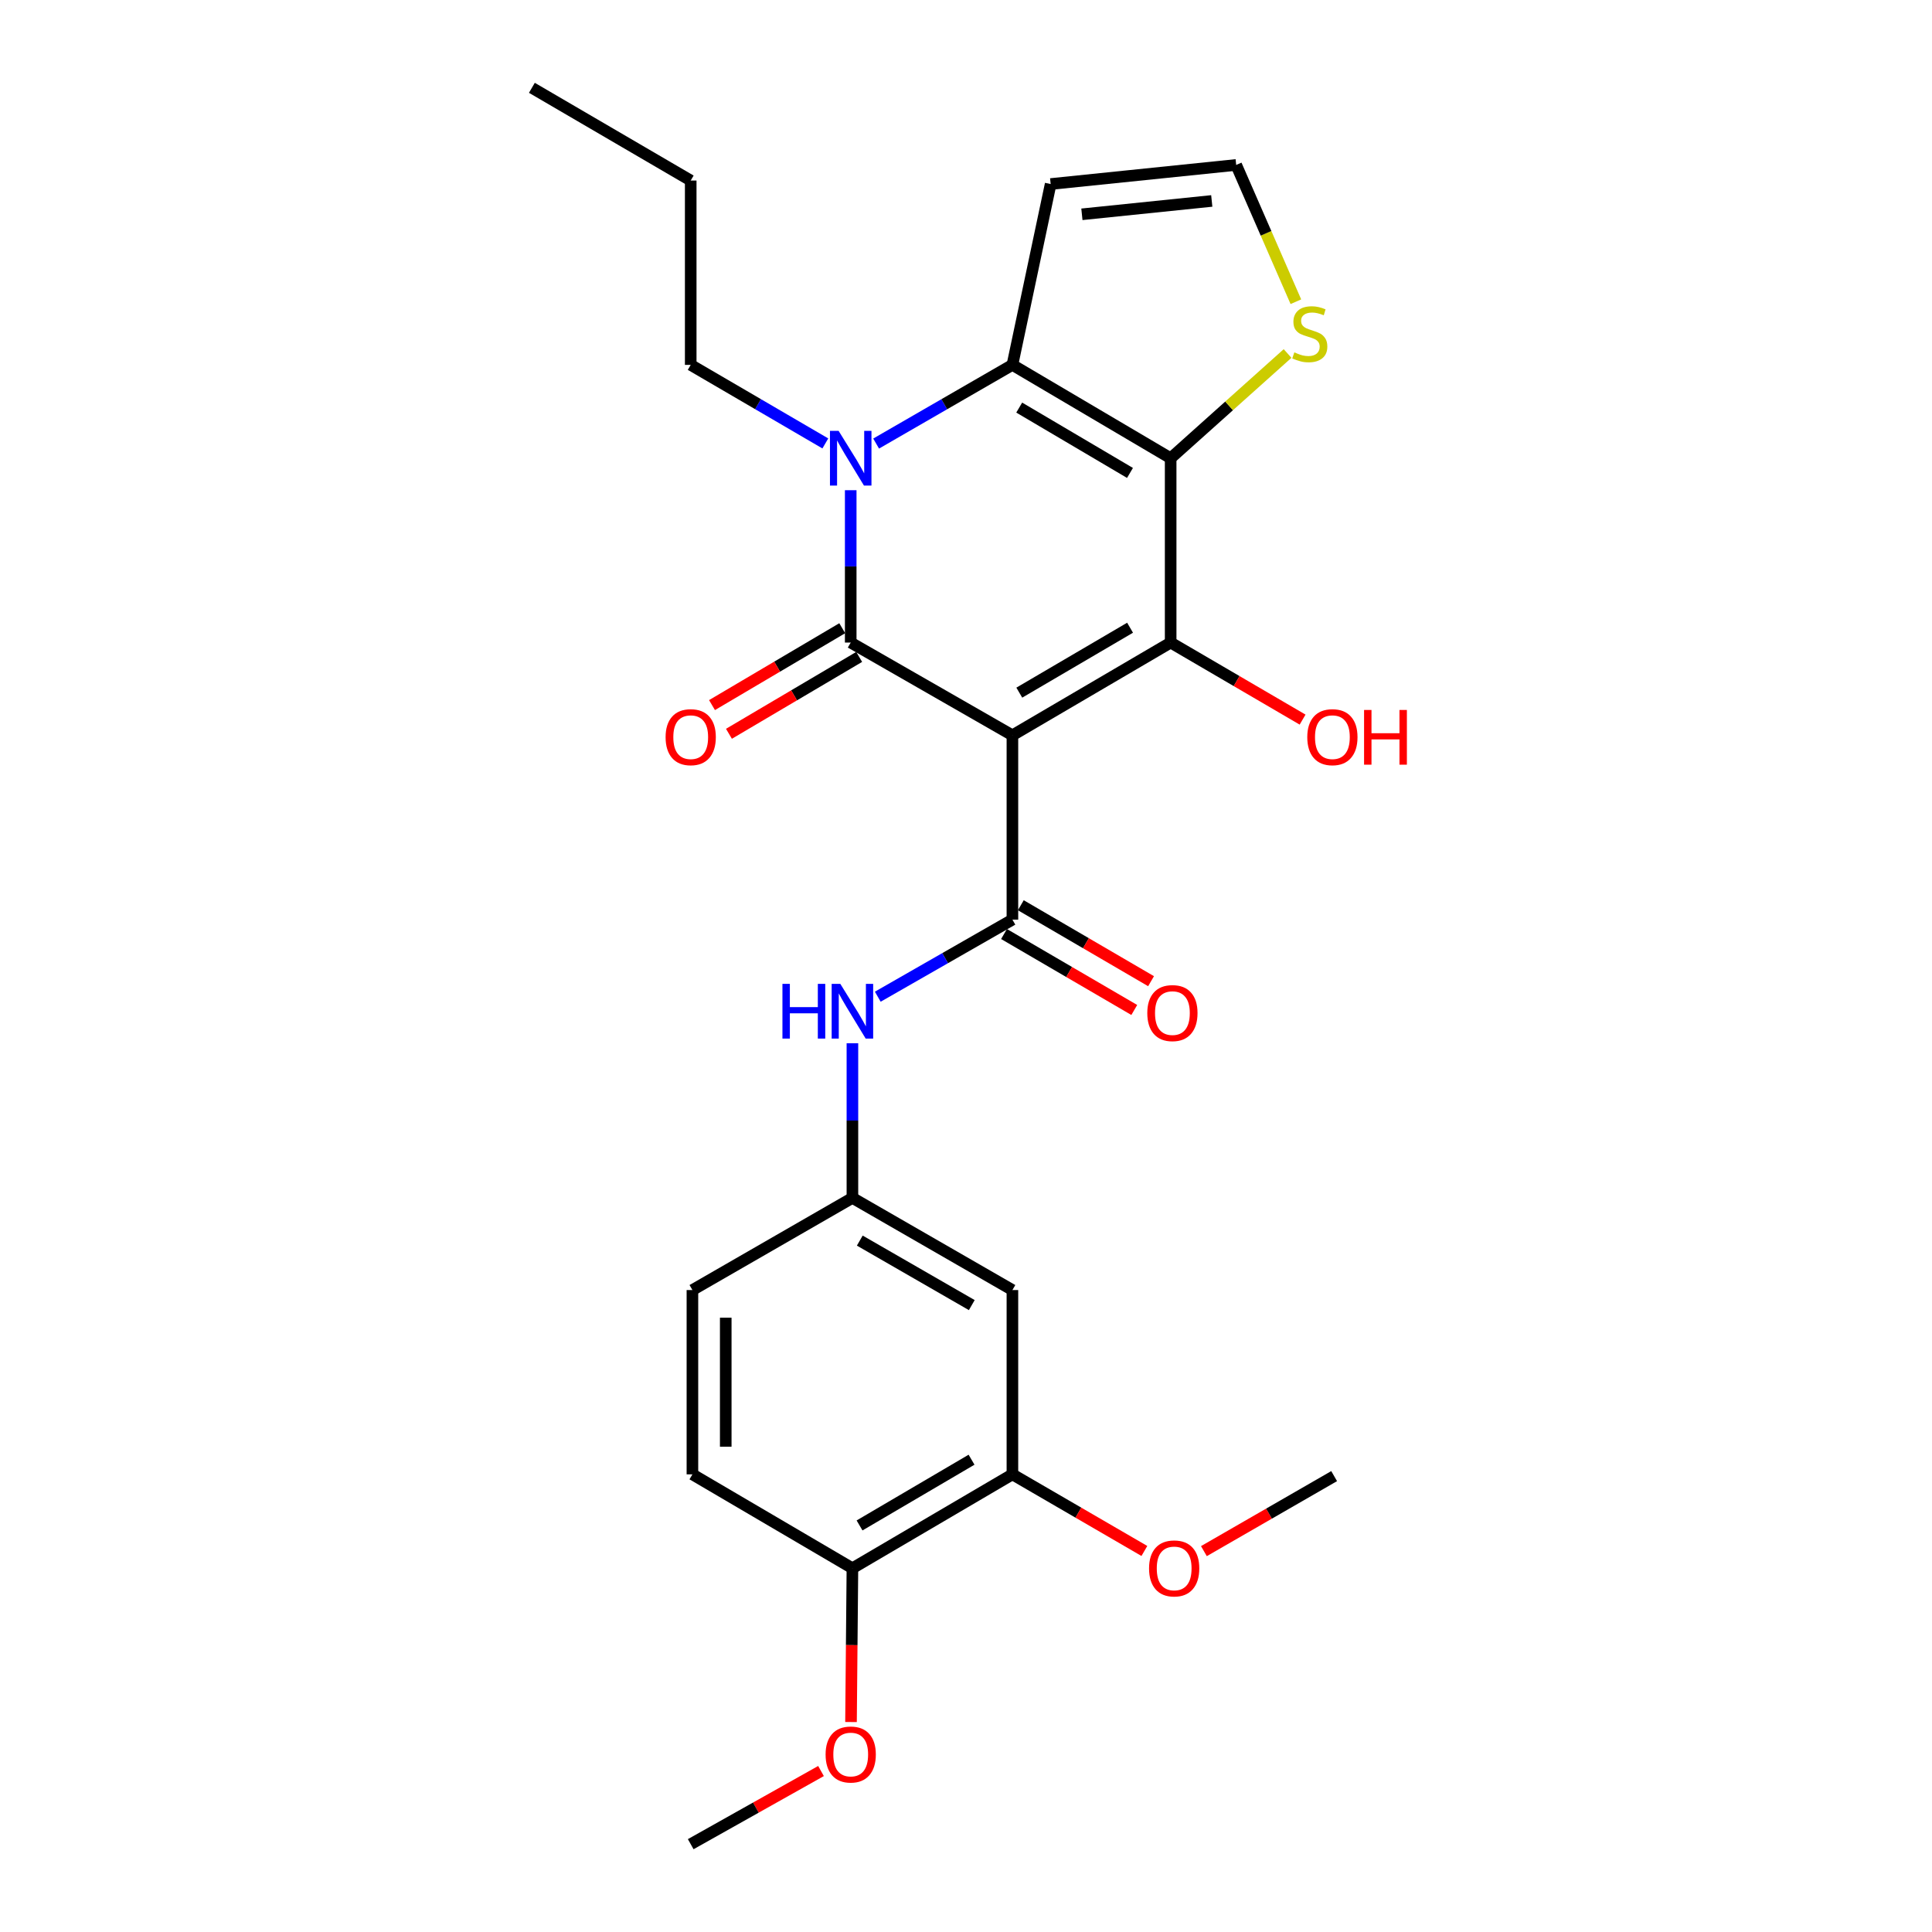 <?xml version='1.0' encoding='iso-8859-1'?>
<svg version='1.1' baseProfile='full'
              xmlns='http://www.w3.org/2000/svg'
                      xmlns:rdkit='http://www.rdkit.org/xml'
                      xmlns:xlink='http://www.w3.org/1999/xlink'
                  xml:space='preserve'
width='1000px' height='1000px' viewBox='0 0 1000 1000'>
<!-- END OF HEADER -->
<rect style='opacity:1.0;fill:#FFFFFF;stroke:none' width='1000' height='1000' x='0' y='0'> </rect>
<path class='bond-0' d='M 524.024,380.593 L 440.328,332.589' style='fill:none;fill-rule:evenodd;stroke:#000000;stroke-width:6px;stroke-linecap:butt;stroke-linejoin:miter;stroke-opacity:1' />
<path class='bond-2' d='M 524.024,380.593 L 605.928,332.589' style='fill:none;fill-rule:evenodd;stroke:#000000;stroke-width:6px;stroke-linecap:butt;stroke-linejoin:miter;stroke-opacity:1' />
<path class='bond-2' d='M 527.588,358.513 L 584.921,324.91' style='fill:none;fill-rule:evenodd;stroke:#000000;stroke-width:6px;stroke-linecap:butt;stroke-linejoin:miter;stroke-opacity:1' />
<path class='bond-5' d='M 524.024,380.593 L 524.024,475.998' style='fill:none;fill-rule:evenodd;stroke:#000000;stroke-width:6px;stroke-linecap:butt;stroke-linejoin:miter;stroke-opacity:1' />
<path class='bond-3' d='M 440.328,332.589 L 440.328,293.159' style='fill:none;fill-rule:evenodd;stroke:#000000;stroke-width:6px;stroke-linecap:butt;stroke-linejoin:miter;stroke-opacity:1' />
<path class='bond-3' d='M 440.328,293.159 L 440.328,253.729' style='fill:none;fill-rule:evenodd;stroke:#0000FF;stroke-width:6px;stroke-linecap:butt;stroke-linejoin:miter;stroke-opacity:1' />
<path class='bond-10' d='M 435.944,325.163 L 402.239,345.059' style='fill:none;fill-rule:evenodd;stroke:#000000;stroke-width:6px;stroke-linecap:butt;stroke-linejoin:miter;stroke-opacity:1' />
<path class='bond-10' d='M 402.239,345.059 L 368.534,364.955' style='fill:none;fill-rule:evenodd;stroke:#FF0000;stroke-width:6px;stroke-linecap:butt;stroke-linejoin:miter;stroke-opacity:1' />
<path class='bond-10' d='M 444.711,340.015 L 411.006,359.911' style='fill:none;fill-rule:evenodd;stroke:#000000;stroke-width:6px;stroke-linecap:butt;stroke-linejoin:miter;stroke-opacity:1' />
<path class='bond-10' d='M 411.006,359.911 L 377.301,379.808' style='fill:none;fill-rule:evenodd;stroke:#FF0000;stroke-width:6px;stroke-linecap:butt;stroke-linejoin:miter;stroke-opacity:1' />
<path class='bond-1' d='M 605.928,237.184 L 605.928,332.589' style='fill:none;fill-rule:evenodd;stroke:#000000;stroke-width:6px;stroke-linecap:butt;stroke-linejoin:miter;stroke-opacity:1' />
<path class='bond-4' d='M 605.928,237.184 L 524.024,188.864' style='fill:none;fill-rule:evenodd;stroke:#000000;stroke-width:6px;stroke-linecap:butt;stroke-linejoin:miter;stroke-opacity:1' />
<path class='bond-4' d='M 584.879,244.791 L 527.546,210.966' style='fill:none;fill-rule:evenodd;stroke:#000000;stroke-width:6px;stroke-linecap:butt;stroke-linejoin:miter;stroke-opacity:1' />
<path class='bond-6' d='M 605.928,237.184 L 636.187,210.077' style='fill:none;fill-rule:evenodd;stroke:#000000;stroke-width:6px;stroke-linecap:butt;stroke-linejoin:miter;stroke-opacity:1' />
<path class='bond-6' d='M 636.187,210.077 L 666.447,182.97' style='fill:none;fill-rule:evenodd;stroke:#CCCC00;stroke-width:6px;stroke-linecap:butt;stroke-linejoin:miter;stroke-opacity:1' />
<path class='bond-16' d='M 605.928,332.589 L 640.074,352.528' style='fill:none;fill-rule:evenodd;stroke:#000000;stroke-width:6px;stroke-linecap:butt;stroke-linejoin:miter;stroke-opacity:1' />
<path class='bond-16' d='M 640.074,352.528 L 674.219,372.468' style='fill:none;fill-rule:evenodd;stroke:#FF0000;stroke-width:6px;stroke-linecap:butt;stroke-linejoin:miter;stroke-opacity:1' />
<path class='bond-18' d='M 427.191,229.519 L 392.352,209.191' style='fill:none;fill-rule:evenodd;stroke:#0000FF;stroke-width:6px;stroke-linecap:butt;stroke-linejoin:miter;stroke-opacity:1' />
<path class='bond-18' d='M 392.352,209.191 L 357.513,188.864' style='fill:none;fill-rule:evenodd;stroke:#000000;stroke-width:6px;stroke-linecap:butt;stroke-linejoin:miter;stroke-opacity:1' />
<path class='bond-26' d='M 453.484,229.589 L 488.754,209.226' style='fill:none;fill-rule:evenodd;stroke:#0000FF;stroke-width:6px;stroke-linecap:butt;stroke-linejoin:miter;stroke-opacity:1' />
<path class='bond-26' d='M 488.754,209.226 L 524.024,188.864' style='fill:none;fill-rule:evenodd;stroke:#000000;stroke-width:6px;stroke-linecap:butt;stroke-linejoin:miter;stroke-opacity:1' />
<path class='bond-8' d='M 524.024,188.864 L 543.819,95.251' style='fill:none;fill-rule:evenodd;stroke:#000000;stroke-width:6px;stroke-linecap:butt;stroke-linejoin:miter;stroke-opacity:1' />
<path class='bond-7' d='M 524.024,475.998 L 489.179,495.946' style='fill:none;fill-rule:evenodd;stroke:#000000;stroke-width:6px;stroke-linecap:butt;stroke-linejoin:miter;stroke-opacity:1' />
<path class='bond-7' d='M 489.179,495.946 L 454.335,515.894' style='fill:none;fill-rule:evenodd;stroke:#0000FF;stroke-width:6px;stroke-linecap:butt;stroke-linejoin:miter;stroke-opacity:1' />
<path class='bond-13' d='M 519.68,483.447 L 553.389,503.104' style='fill:none;fill-rule:evenodd;stroke:#000000;stroke-width:6px;stroke-linecap:butt;stroke-linejoin:miter;stroke-opacity:1' />
<path class='bond-13' d='M 553.389,503.104 L 587.098,522.761' style='fill:none;fill-rule:evenodd;stroke:#FF0000;stroke-width:6px;stroke-linecap:butt;stroke-linejoin:miter;stroke-opacity:1' />
<path class='bond-13' d='M 528.368,468.548 L 562.077,488.205' style='fill:none;fill-rule:evenodd;stroke:#000000;stroke-width:6px;stroke-linecap:butt;stroke-linejoin:miter;stroke-opacity:1' />
<path class='bond-13' d='M 562.077,488.205 L 595.786,507.862' style='fill:none;fill-rule:evenodd;stroke:#FF0000;stroke-width:6px;stroke-linecap:butt;stroke-linejoin:miter;stroke-opacity:1' />
<path class='bond-9' d='M 670.743,156.169 L 655.295,120.771' style='fill:none;fill-rule:evenodd;stroke:#CCCC00;stroke-width:6px;stroke-linecap:butt;stroke-linejoin:miter;stroke-opacity:1' />
<path class='bond-9' d='M 655.295,120.771 L 639.847,85.372' style='fill:none;fill-rule:evenodd;stroke:#000000;stroke-width:6px;stroke-linecap:butt;stroke-linejoin:miter;stroke-opacity:1' />
<path class='bond-14' d='M 441.209,539.984 L 441.209,580.007' style='fill:none;fill-rule:evenodd;stroke:#0000FF;stroke-width:6px;stroke-linecap:butt;stroke-linejoin:miter;stroke-opacity:1' />
<path class='bond-14' d='M 441.209,580.007 L 441.209,620.03' style='fill:none;fill-rule:evenodd;stroke:#000000;stroke-width:6px;stroke-linecap:butt;stroke-linejoin:miter;stroke-opacity:1' />
<path class='bond-27' d='M 543.819,95.251 L 639.847,85.372' style='fill:none;fill-rule:evenodd;stroke:#000000;stroke-width:6px;stroke-linecap:butt;stroke-linejoin:miter;stroke-opacity:1' />
<path class='bond-27' d='M 559.989,110.925 L 627.208,104.01' style='fill:none;fill-rule:evenodd;stroke:#000000;stroke-width:6px;stroke-linecap:butt;stroke-linejoin:miter;stroke-opacity:1' />
<path class='bond-11' d='M 524.024,667.727 L 441.209,620.03' style='fill:none;fill-rule:evenodd;stroke:#000000;stroke-width:6px;stroke-linecap:butt;stroke-linejoin:miter;stroke-opacity:1' />
<path class='bond-11' d='M 502.994,675.518 L 445.023,642.13' style='fill:none;fill-rule:evenodd;stroke:#000000;stroke-width:6px;stroke-linecap:butt;stroke-linejoin:miter;stroke-opacity:1' />
<path class='bond-12' d='M 524.024,667.727 L 524.024,763.123' style='fill:none;fill-rule:evenodd;stroke:#000000;stroke-width:6px;stroke-linecap:butt;stroke-linejoin:miter;stroke-opacity:1' />
<path class='bond-20' d='M 524.024,763.123 L 558.176,782.95' style='fill:none;fill-rule:evenodd;stroke:#000000;stroke-width:6px;stroke-linecap:butt;stroke-linejoin:miter;stroke-opacity:1' />
<path class='bond-20' d='M 558.176,782.95 L 592.328,802.778' style='fill:none;fill-rule:evenodd;stroke:#FF0000;stroke-width:6px;stroke-linecap:butt;stroke-linejoin:miter;stroke-opacity:1' />
<path class='bond-28' d='M 524.024,763.123 L 441.209,811.73' style='fill:none;fill-rule:evenodd;stroke:#000000;stroke-width:6px;stroke-linecap:butt;stroke-linejoin:miter;stroke-opacity:1' />
<path class='bond-28' d='M 502.871,755.54 L 444.901,789.565' style='fill:none;fill-rule:evenodd;stroke:#000000;stroke-width:6px;stroke-linecap:butt;stroke-linejoin:miter;stroke-opacity:1' />
<path class='bond-19' d='M 441.209,620.03 L 358.395,667.727' style='fill:none;fill-rule:evenodd;stroke:#000000;stroke-width:6px;stroke-linecap:butt;stroke-linejoin:miter;stroke-opacity:1' />
<path class='bond-15' d='M 441.209,811.73 L 358.395,763.123' style='fill:none;fill-rule:evenodd;stroke:#000000;stroke-width:6px;stroke-linecap:butt;stroke-linejoin:miter;stroke-opacity:1' />
<path class='bond-21' d='M 441.209,811.73 L 440.845,851.524' style='fill:none;fill-rule:evenodd;stroke:#000000;stroke-width:6px;stroke-linecap:butt;stroke-linejoin:miter;stroke-opacity:1' />
<path class='bond-21' d='M 440.845,851.524 L 440.481,891.318' style='fill:none;fill-rule:evenodd;stroke:#FF0000;stroke-width:6px;stroke-linecap:butt;stroke-linejoin:miter;stroke-opacity:1' />
<path class='bond-17' d='M 358.395,763.123 L 358.395,667.727' style='fill:none;fill-rule:evenodd;stroke:#000000;stroke-width:6px;stroke-linecap:butt;stroke-linejoin:miter;stroke-opacity:1' />
<path class='bond-17' d='M 375.642,748.813 L 375.642,682.037' style='fill:none;fill-rule:evenodd;stroke:#000000;stroke-width:6px;stroke-linecap:butt;stroke-linejoin:miter;stroke-opacity:1' />
<path class='bond-24' d='M 357.513,188.864 L 357.513,93.449' style='fill:none;fill-rule:evenodd;stroke:#000000;stroke-width:6px;stroke-linecap:butt;stroke-linejoin:miter;stroke-opacity:1' />
<path class='bond-22' d='M 623.137,802.866 L 656.845,783.449' style='fill:none;fill-rule:evenodd;stroke:#FF0000;stroke-width:6px;stroke-linecap:butt;stroke-linejoin:miter;stroke-opacity:1' />
<path class='bond-22' d='M 656.845,783.449 L 690.553,764.033' style='fill:none;fill-rule:evenodd;stroke:#000000;stroke-width:6px;stroke-linecap:butt;stroke-linejoin:miter;stroke-opacity:1' />
<path class='bond-23' d='M 424.953,916.678 L 391.233,935.612' style='fill:none;fill-rule:evenodd;stroke:#FF0000;stroke-width:6px;stroke-linecap:butt;stroke-linejoin:miter;stroke-opacity:1' />
<path class='bond-23' d='M 391.233,935.612 L 357.513,954.545' style='fill:none;fill-rule:evenodd;stroke:#000000;stroke-width:6px;stroke-linecap:butt;stroke-linejoin:miter;stroke-opacity:1' />
<path class='bond-25' d='M 357.513,93.449 L 275.302,45.455' style='fill:none;fill-rule:evenodd;stroke:#000000;stroke-width:6px;stroke-linecap:butt;stroke-linejoin:miter;stroke-opacity:1' />
<path  class='atom-4' d='M 434.068 223.024
L 443.348 238.024
Q 444.268 239.504, 445.748 242.184
Q 447.228 244.864, 447.308 245.024
L 447.308 223.024
L 451.068 223.024
L 451.068 251.344
L 447.188 251.344
L 437.228 234.944
Q 436.068 233.024, 434.828 230.824
Q 433.628 228.624, 433.268 227.944
L 433.268 251.344
L 429.588 251.344
L 429.588 223.024
L 434.068 223.024
' fill='#0000FF'/>
<path  class='atom-7' d='M 669.944 182.391
Q 670.264 182.511, 671.584 183.071
Q 672.904 183.631, 674.344 183.991
Q 675.824 184.311, 677.264 184.311
Q 679.944 184.311, 681.504 183.031
Q 683.064 181.711, 683.064 179.431
Q 683.064 177.871, 682.264 176.911
Q 681.504 175.951, 680.304 175.431
Q 679.104 174.911, 677.104 174.311
Q 674.584 173.551, 673.064 172.831
Q 671.584 172.111, 670.504 170.591
Q 669.464 169.071, 669.464 166.511
Q 669.464 162.951, 671.864 160.751
Q 674.304 158.551, 679.104 158.551
Q 682.384 158.551, 686.104 160.111
L 685.184 163.191
Q 681.784 161.791, 679.224 161.791
Q 676.464 161.791, 674.944 162.951
Q 673.424 164.071, 673.464 166.031
Q 673.464 167.551, 674.224 168.471
Q 675.024 169.391, 676.144 169.911
Q 677.304 170.431, 679.224 171.031
Q 681.784 171.831, 683.304 172.631
Q 684.824 173.431, 685.904 175.071
Q 687.024 176.671, 687.024 179.431
Q 687.024 183.351, 684.384 185.471
Q 681.784 187.551, 677.424 187.551
Q 674.904 187.551, 672.984 186.991
Q 671.104 186.471, 668.864 185.551
L 669.944 182.391
' fill='#CCCC00'/>
<path  class='atom-8' d='M 404.989 509.248
L 408.829 509.248
L 408.829 521.288
L 423.309 521.288
L 423.309 509.248
L 427.149 509.248
L 427.149 537.568
L 423.309 537.568
L 423.309 524.488
L 408.829 524.488
L 408.829 537.568
L 404.989 537.568
L 404.989 509.248
' fill='#0000FF'/>
<path  class='atom-8' d='M 434.949 509.248
L 444.229 524.248
Q 445.149 525.728, 446.629 528.408
Q 448.109 531.088, 448.189 531.248
L 448.189 509.248
L 451.949 509.248
L 451.949 537.568
L 448.069 537.568
L 438.109 521.168
Q 436.949 519.248, 435.709 517.048
Q 434.509 514.848, 434.149 514.168
L 434.149 537.568
L 430.469 537.568
L 430.469 509.248
L 434.949 509.248
' fill='#0000FF'/>
<path  class='atom-11' d='M 344.513 381.555
Q 344.513 374.755, 347.873 370.955
Q 351.233 367.155, 357.513 367.155
Q 363.793 367.155, 367.153 370.955
Q 370.513 374.755, 370.513 381.555
Q 370.513 388.435, 367.113 392.355
Q 363.713 396.235, 357.513 396.235
Q 351.273 396.235, 347.873 392.355
Q 344.513 388.475, 344.513 381.555
M 357.513 393.035
Q 361.833 393.035, 364.153 390.155
Q 366.513 387.235, 366.513 381.555
Q 366.513 375.995, 364.153 373.195
Q 361.833 370.355, 357.513 370.355
Q 353.193 370.355, 350.833 373.155
Q 348.513 375.955, 348.513 381.555
Q 348.513 387.275, 350.833 390.155
Q 353.193 393.035, 357.513 393.035
' fill='#FF0000'/>
<path  class='atom-14' d='M 593.838 524.37
Q 593.838 517.57, 597.198 513.77
Q 600.558 509.97, 606.838 509.97
Q 613.118 509.97, 616.478 513.77
Q 619.838 517.57, 619.838 524.37
Q 619.838 531.25, 616.438 535.17
Q 613.038 539.05, 606.838 539.05
Q 600.598 539.05, 597.198 535.17
Q 593.838 531.29, 593.838 524.37
M 606.838 535.85
Q 611.158 535.85, 613.478 532.97
Q 615.838 530.05, 615.838 524.37
Q 615.838 518.81, 613.478 516.01
Q 611.158 513.17, 606.838 513.17
Q 602.518 513.17, 600.158 515.97
Q 597.838 518.77, 597.838 524.37
Q 597.838 530.09, 600.158 532.97
Q 602.518 535.85, 606.838 535.85
' fill='#FF0000'/>
<path  class='atom-17' d='M 676.643 381.555
Q 676.643 374.755, 680.003 370.955
Q 683.363 367.155, 689.643 367.155
Q 695.923 367.155, 699.283 370.955
Q 702.643 374.755, 702.643 381.555
Q 702.643 388.435, 699.243 392.355
Q 695.843 396.235, 689.643 396.235
Q 683.403 396.235, 680.003 392.355
Q 676.643 388.475, 676.643 381.555
M 689.643 393.035
Q 693.963 393.035, 696.283 390.155
Q 698.643 387.235, 698.643 381.555
Q 698.643 375.995, 696.283 373.195
Q 693.963 370.355, 689.643 370.355
Q 685.323 370.355, 682.963 373.155
Q 680.643 375.955, 680.643 381.555
Q 680.643 387.275, 682.963 390.155
Q 685.323 393.035, 689.643 393.035
' fill='#FF0000'/>
<path  class='atom-17' d='M 706.043 367.475
L 709.883 367.475
L 709.883 379.515
L 724.363 379.515
L 724.363 367.475
L 728.203 367.475
L 728.203 395.795
L 724.363 395.795
L 724.363 382.715
L 709.883 382.715
L 709.883 395.795
L 706.043 395.795
L 706.043 367.475
' fill='#FF0000'/>
<path  class='atom-21' d='M 594.748 811.81
Q 594.748 805.01, 598.108 801.21
Q 601.468 797.41, 607.748 797.41
Q 614.028 797.41, 617.388 801.21
Q 620.748 805.01, 620.748 811.81
Q 620.748 818.69, 617.348 822.61
Q 613.948 826.49, 607.748 826.49
Q 601.508 826.49, 598.108 822.61
Q 594.748 818.73, 594.748 811.81
M 607.748 823.29
Q 612.068 823.29, 614.388 820.41
Q 616.748 817.49, 616.748 811.81
Q 616.748 806.25, 614.388 803.45
Q 612.068 800.61, 607.748 800.61
Q 603.428 800.61, 601.068 803.41
Q 598.748 806.21, 598.748 811.81
Q 598.748 817.53, 601.068 820.41
Q 603.428 823.29, 607.748 823.29
' fill='#FF0000'/>
<path  class='atom-22' d='M 427.328 908.126
Q 427.328 901.326, 430.688 897.526
Q 434.048 893.726, 440.328 893.726
Q 446.608 893.726, 449.968 897.526
Q 453.328 901.326, 453.328 908.126
Q 453.328 915.006, 449.928 918.926
Q 446.528 922.806, 440.328 922.806
Q 434.088 922.806, 430.688 918.926
Q 427.328 915.046, 427.328 908.126
M 440.328 919.606
Q 444.648 919.606, 446.968 916.726
Q 449.328 913.806, 449.328 908.126
Q 449.328 902.566, 446.968 899.766
Q 444.648 896.926, 440.328 896.926
Q 436.008 896.926, 433.648 899.726
Q 431.328 902.526, 431.328 908.126
Q 431.328 913.846, 433.648 916.726
Q 436.008 919.606, 440.328 919.606
' fill='#FF0000'/>
</svg>
